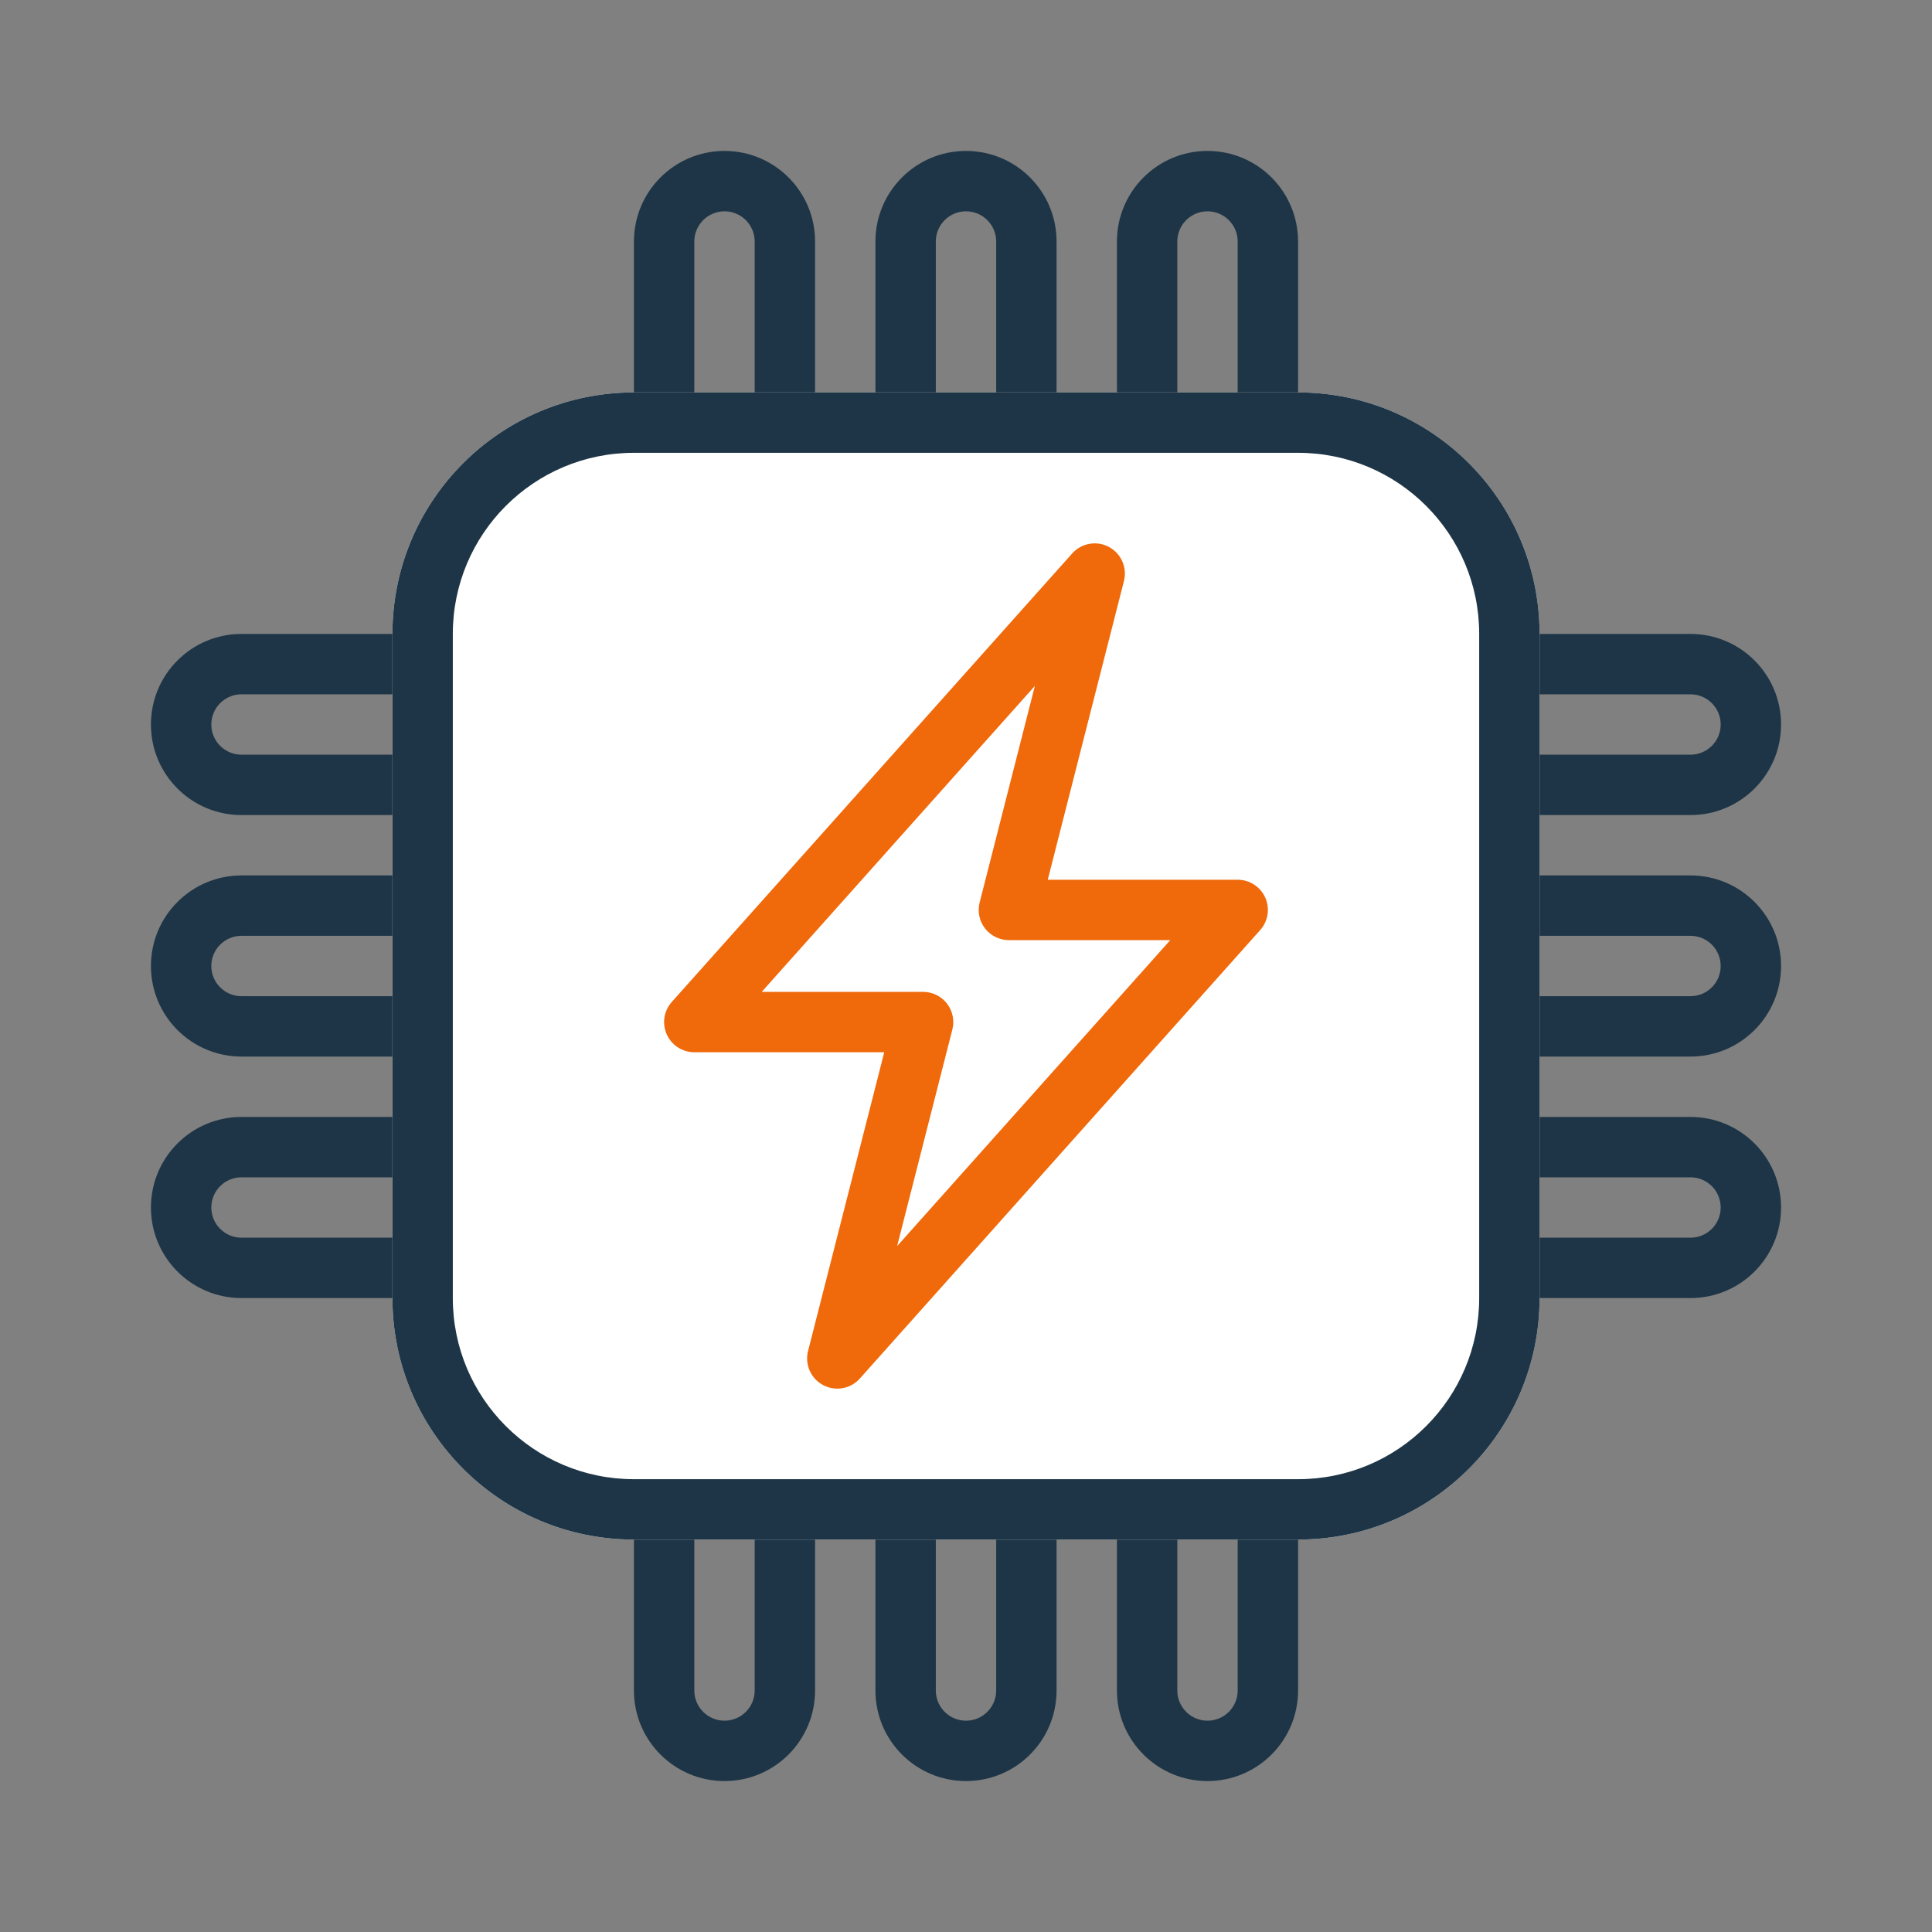 <svg width="64" height="64" viewBox="0 0 64 64" fill="none" xmlns="http://www.w3.org/2000/svg">
<rect x="0" y="0" width="64" height="64" fill="#808080" stroke="none"/>
<path fill-rule="evenodd" clip-rule="evenodd" d="M40 59C38.343 59 37 57.657 37 56L37 8C37 6.343 38.343 5 40 5C41.657 5 43 6.343 43 8L43 56C43 57.657 41.657 59 40 59ZM39 56C39 56.552 39.448 57 40 57C40.552 57 41 56.552 41 56L41 8C41 7.448 40.552 7 40 7C39.448 7 39 7.448 39 8L39 56Z" fill="#1D3546"/>
<path fill-rule="evenodd" clip-rule="evenodd" d="M24 59C22.343 59 21 57.657 21 56L21 8C21 6.343 22.343 5 24 5C25.657 5 27 6.343 27 8L27 56C27 57.657 25.657 59 24 59ZM23 56C23 56.552 23.448 57 24 57C24.552 57 25 56.552 25 56L25 8C25 7.448 24.552 7 24 7C23.448 7 23 7.448 23 8L23 56Z" fill="#1D3546"/>
<path fill-rule="evenodd" clip-rule="evenodd" d="M32 59C30.343 59 29 57.657 29 56L29 8C29 6.343 30.343 5 32 5C33.657 5 35 6.343 35 8L35 56C35 57.657 33.657 59 32 59ZM31 56C31 56.552 31.448 57 32 57C32.552 57 33 56.552 33 56L33 8C33 7.448 32.552 7 32 7C31.448 7 31 7.448 31 8L31 56Z" fill="#1D3546"/>
<path fill-rule="evenodd" clip-rule="evenodd" d="M5 40C5 38.343 6.343 37 8 37L56 37C57.657 37 59 38.343 59 40C59 41.657 57.657 43 56 43L8 43C6.343 43 5 41.657 5 40ZM8 39C7.448 39 7 39.448 7 40C7 40.552 7.448 41 8 41L56 41C56.552 41 57 40.552 57 40C57 39.448 56.552 39 56 39L8 39Z" fill="#1D3546"/>
<path fill-rule="evenodd" clip-rule="evenodd" d="M5 24C5 22.343 6.343 21 8 21L56 21C57.657 21 59 22.343 59 24C59 25.657 57.657 27 56 27L8 27C6.343 27 5 25.657 5 24ZM8 23C7.448 23 7 23.448 7 24C7 24.552 7.448 25 8 25L56 25C56.552 25 57 24.552 57 24C57 23.448 56.552 23 56 23L8 23Z" fill="#1D3546"/>
<path fill-rule="evenodd" clip-rule="evenodd" d="M5 32C5 30.343 6.343 29 8 29L56 29C57.657 29 59 30.343 59 32C59 33.657 57.657 35 56 35L8 35C6.343 35 5 33.657 5 32ZM8 31C7.448 31 7 31.448 7 32C7 32.552 7.448 33 8 33L56 33C56.552 33 57 32.552 57 32C57 31.448 56.552 31 56 31L8 31Z" fill="#1D3546"/>
<path d="M21 51C16.582 51 13 47.418 13 43L13 21C13 16.582 16.582 13 21 13L43 13C47.418 13 51 16.582 51 21L51 43C51 47.418 47.418 51 43 51L21 51Z" fill="white"/>
<path fill-rule="evenodd" clip-rule="evenodd" d="M15 21L15 43C15 46.314 17.686 49 21 49L43 49C46.314 49 49 46.314 49 43L49 21C49 17.686 46.314 15 43 15L21 15C17.686 15 15 17.686 15 21ZM13 43C13 47.418 16.582 51 21 51L43 51C47.418 51 51 47.418 51 43L51 21C51 16.582 47.418 13 43 13L21 13C16.582 13 13 16.582 13 21L13 43Z" fill="#1D3546"/>
<path d="M30.579 33.857H23L36.263 19L33.421 30.143H41L27.737 45L30.579 33.857Z" fill="white"/>
<path fill-rule="evenodd" clip-rule="evenodd" d="M36.733 18.117C37.14 18.334 37.346 18.801 37.232 19.247L34.708 29.143H41C41.394 29.143 41.752 29.375 41.913 29.734C42.074 30.094 42.008 30.515 41.746 30.809L28.483 45.666C28.176 46.01 27.674 46.099 27.267 45.883C26.86 45.666 26.654 45.2 26.768 44.753L29.292 34.857H23C22.606 34.857 22.248 34.626 22.087 34.266C21.926 33.906 21.991 33.485 22.254 33.191L35.517 18.334C35.824 17.99 36.326 17.901 36.733 18.117ZM25.233 32.857H30.579C30.888 32.857 31.179 33 31.369 33.244C31.558 33.487 31.624 33.805 31.548 34.104L29.718 41.279L38.767 31.143H33.421C33.112 31.143 32.821 31 32.631 30.756C32.442 30.513 32.376 30.195 32.452 29.896L34.282 22.721L25.233 32.857Z" fill="#F0690A"/>
</svg>
